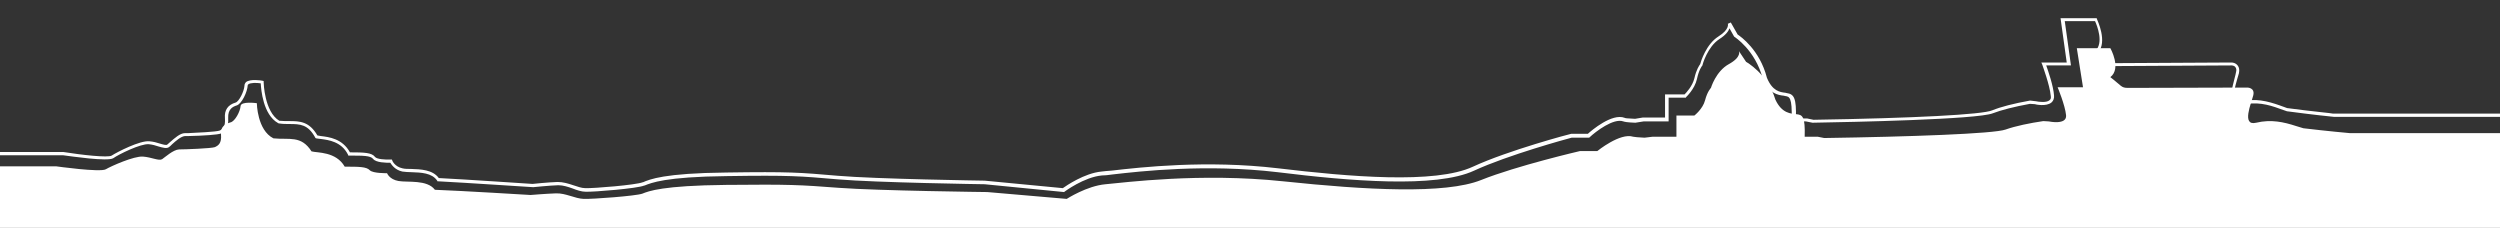 <?xml version="1.0" encoding="utf-8"?>
<!-- Generator: Adobe Illustrator 23.0.3, SVG Export Plug-In . SVG Version: 6.00 Build 0)  -->
<svg version="1.1" id="Calque_1" xmlns="http://www.w3.org/2000/svg" xmlns:xlink="http://www.w3.org/1999/xlink" x="0px" y="0px"
	 viewBox="0 0 768 70" style="enable-background:new 0 0 768 70;" xml:space="preserve">
<rect x="0" y="0" width="768" height="70" fill="#333333" stroke="none"/>
<style type="text/css">
	.st0{fill:#FFFFFF;}
</style>
<path class="st0" d="M326.9,59l-24.4-2.4c-0.3,0-33.5-0.5-45.1-1.5c-11.6-1-14.7-1.3-34.2-1c-18.9,0.2-23.2,2.1-25.2,2.9l-0.1,0
	c-2.1,0.9-15.5,2-18,1.9c-1.3,0-2.7-0.5-4-1c-1.4-0.5-2.9-1-4.4-1c-2.9,0.1-7.6,0.6-7.7,0.6c-0.3,0-21.2-1.4-29.1-1.8l-0.3,0
	l-0.1-0.2c-1.6-2.4-5-2.5-7.8-2.6c-1.1,0-2.1-0.1-2.9-0.2c-2.3-0.5-3.3-2.1-3.7-2.7c-1.2,0-4.4,0-5.3-1.2c-0.8-1-3.1-1-7.2-1H107
	l-0.1-0.3c-2-4-6-4.5-8.3-4.8c-0.6-0.1-1.1-0.1-1.5-0.2l-0.2-0.1l-0.1-0.2c-2.2-4-4.6-4.1-7.9-4.1c-1,0-2.1,0-3.3-0.2l-0.2-0.1
	c-4.6-2.6-5.2-10.3-5.3-12.2c-1.3-0.2-3.2-0.2-3.8,0.3c-0.1,0.1-0.2,0.2-0.2,0.3c-0.1,2-1.8,5.7-3.4,6.2c-1.3,0.4-2.7,1.2-2.6,3.8
	c0.2,3.2-1,4.2-2.2,4.8c-0.9,0.4-5.4,0.7-10.1,0.8l-1,0c-1.2,0.1-2.8,1.5-3.9,2.5c-0.4,0.4-0.7,0.7-1,0.9c-0.7,0.5-1.8,0.2-3.2-0.2
	c-0.9-0.3-1.9-0.6-3-0.7c-2.5-0.2-9.2,3.1-10.9,4.3c-1.7,1.1-13.1-0.6-15.4-0.9l-196.5,0v-1H19.5c5.6,0.9,13.7,1.8,14.8,1.1
	c1.7-1.1,8.7-4.7,11.6-4.4c1.2,0.1,2.3,0.4,3.2,0.7c1,0.3,2,0.6,2.3,0.3c0.2-0.2,0.5-0.4,0.9-0.8c1.3-1.1,3-2.7,4.5-2.7l1,0
	c2.2-0.1,8.8-0.4,9.7-0.8c0.9-0.4,1.8-1.1,1.6-3.8c-0.2-2.5,0.9-4.1,3.3-4.8c1-0.3,2.6-3.4,2.7-5.2c0-0.4,0.2-0.8,0.5-1.1
	c1.3-1,4.6-0.5,5-0.4l0.4,0.1l0,0.4c0,0.1,0.2,9,4.8,11.8c1.1,0.1,2.1,0.1,3,0.1c3.3,0,6.2,0.1,8.7,4.4c0.3,0.1,0.7,0.1,1.1,0.2
	c2.5,0.3,6.6,0.8,8.9,5c4.5,0,6.7,0.1,7.7,1.4c0.5,0.7,3.1,0.9,4.8,0.8l0.4,0l0.1,0.3c0,0.1,0.8,1.9,3.1,2.4
	c0.7,0.2,1.7,0.2,2.7,0.2c2.9,0.1,6.6,0.2,8.5,2.8c8.1,0.4,28.6,1.8,28.8,1.8c0,0,4.7-0.5,7.7-0.6c1.7,0,3.3,0.5,4.8,1
	c1.3,0.4,2.5,0.9,3.7,0.9c2.6,0.1,15.7-1,17.6-1.8l0.1,0c2.1-0.9,6.4-2.8,25.6-3c19.5-0.3,22.6,0,34.3,1c11.6,1,44.8,1.5,45.1,1.5
	l24,2.3c1-0.7,6.6-4.6,11.9-5.1c0.8-0.1,1.8-0.2,3.2-0.3c8.7-1,29-3.3,51-0.7c21.8,2.6,48.3,4.9,59.9-0.5c10.8-5,30-10.1,30.2-10.1
	l0.1,0h5c1.1-1,7.4-6.4,11.3-4.9c0.1,0.1,0.7,0.2,3.2,0.3l2.4-0.4l6.8,0V29h6c0.5-0.5,2.4-2.5,3-4.9c0.6-2.7,1.5-4,1.8-4.4
	c0.2-0.8,1.8-6.1,5.6-8.5c3.5-2.2,2.9-3.9,2.9-3.9l0.9-0.4l2.1,3.7c0.9,0.6,6.8,4.7,9,13.3c1.7,4.1,4,4.4,5.7,4.6l0.4,0.1
	c2.2,0.3,3,1.5,2.8,7.8l3.5,0l1.9,0.4c30.9-0.5,51.9-1.6,54.9-2.9c2.7-1.1,6.6-2.1,11.6-3l0.1,0l1.7,0.2c0.9,0.2,3.3,0.5,4.2-0.3
	c0.4-0.3,0.5-0.7,0.4-1.3c-0.3-3.4-2.6-9.5-2.6-9.6l-0.3-0.7h7.8l-1.9-13.6h11.1l0.1,0.3c0.1,0.3,3.3,6.9,0.3,10.3
	c0.8,0.7,1.4,1.3,1.9,1.7c1.3,1.2,1.5,1.5,2.8,1.5c2,0,36-0.2,36.3-0.2c0.1,0,1.2,0,1.9,0.9c0.5,0.6,0.6,1.4,0.4,2.4
	c-0.1,0.4-0.3,1-0.5,1.7c-0.6,2.1-1.7,6-0.7,7c0.3,0.3,0.7,0.3,1.4,0.1c4.7-1.3,8.7-0.2,12.4,1.1l2.2,0.8c7.4,1,14.1,1.6,14.1,1.7
	l305,0v1H717c-0.1,0-6.9-0.7-14.3-1.7l-0.1,0l-2.3-0.8c-3.5-1.3-7.3-2.3-11.8-1.1c-1,0.3-1.8,0.2-2.4-0.4c-1.4-1.4-0.3-5.2,0.4-8
	c0.2-0.7,0.3-1.2,0.4-1.7c0.2-0.7,0.1-1.2-0.2-1.6c-0.4-0.5-1.1-0.5-1.1-0.5c-0.3,0-34.3,0.2-36.3,0.2c-1.6,0-2.1-0.4-3.4-1.7
	c-0.6-0.5-1.2-1.2-2.3-2.1l-0.4-0.4l0.4-0.4c2.8-2.4,0.6-7.9,0-9.2h-9.3l1.9,13.6h-7.6c0.6,1.7,2.2,6.3,2.4,9.2
	c0.1,0.9-0.2,1.7-0.8,2.2c-1.6,1.3-4.9,0.6-5.1,0.5l-1.5-0.1c-4.9,0.9-8.8,1.9-11.4,2.9c-4.7,1.9-43.5,2.7-55.3,2.9l-0.1,0l-2-0.4
	h-4.4l0-0.5c0.2-7-0.7-7.1-2-7.3l-0.4-0.1c-1.8-0.2-4.6-0.6-6.5-5.3c-2.3-8.8-8.7-12.8-8.7-12.8l-0.1-0.1l-1.4-2.5
	c-0.3,0.9-1.2,2.1-3.1,3.3c-3.7,2.4-5.2,7.9-5.2,8l0,0.1l-0.1,0.1c0,0-1,1.2-1.6,4.1c-0.7,3.1-3.3,5.5-3.4,5.6L518,30h-5.4v7.3h-7.7
	l-2.5,0.4l-0.1,0c-2.7-0.1-3.3-0.3-3.6-0.4c-3-1.1-8.5,3.1-10.4,4.9l-0.1,0.1h-5.4c-1.2,0.3-19.5,5.3-29.9,10.1
	c-11.8,5.5-38.5,3.2-60.4,0.5c-21.9-2.6-42.1-0.3-50.8,0.7c-1.3,0.2-2.4,0.3-3.2,0.3c-5.5,0.5-11.5,5-11.5,5L326.9,59z"/>
<path class="st0" d="M1030,40.9H721.9c0,0-6.8-0.6-14.3-1.5l-2.3-0.7c-3.7-1.2-7.6-2.1-12.2-1c-4.6,1.1-1.5-6-0.9-8.4
	c0.6-2.4-1.8-2.4-1.8-2.4s-34.6,0.1-36.7,0.1c-2.1,0-1.9-0.6-5.4-3.3c3.5-2.7,0-8.9,0-8.9h-10.3l1.9,12h-7.8c0,0,2.3,5.5,2.6,8.6
	c0.3,3.1-5.3,1.9-5.3,1.9l-1.7-0.1c-4.1,0.6-8.5,1.5-11.6,2.6c-3.6,1.3-29.5,2.2-55.7,2.6l-2-0.4h-4c0.2-6.2-0.7-6.7-2.4-6.9
	c-1.8-0.2-4.6-0.2-6.6-4.5c-2.4-8-9-11.6-9-11.6l-2.2-3.3c0,0,0.9,1.8-3.1,4c-4,2.2-5.5,7.3-5.5,7.3s-1.1,1.1-1.8,3.8
	c-0.7,2.7-3.3,4.7-3.3,4.7H515v6.5h-7.3l-2.5,0.3c-1.9-0.1-3.1-0.2-3.5-0.3c-4-1.3-11,4.4-11,4.4h-5.3c0,0-19.4,4.5-30.4,8.9
	s-35.2,3.1-60.8,0.4c-25.5-2.7-48.9,0.4-54.6,0.9s-11.9,4.5-11.9,4.5l-24.4-2.1c0,0-33.7-0.4-45.6-1.3c-11.9-0.9-15-1.1-34.6-0.9
	s-23.8,1.9-25.8,2.7c-2,0.7-15.3,1.7-18,1.6s-5.5-1.8-8.5-1.7c-3,0.1-7.8,0.5-7.8,0.5s-21.3-1.3-29.4-1.6c-2.4-3.2-8.4-2.2-11.2-2.7
	s-3.5-2.4-3.5-2.4s-4.3,0.1-5.3-0.9c-1-1.1-3.4-1.1-7.7-1.1c-2.7-4.7-8.4-4.2-10.2-4.7c-3.2-5-6.8-3.5-11.7-4
	c-5-2.5-5.1-10.8-5.1-10.8s-4.9-0.7-5,0.9c-0.1,1.6-1.7,4.7-3.1,5c-1.4,0.4-3.2,1.2-2.9,3.8c0.2,2.6-0.8,3.3-1.9,3.8
	c-1.1,0.4-9.2,0.7-11,0.7c-1.8,0.1-4.3,2.4-5.2,3c-1,0.6-3.2-0.6-5.9-0.8s-9.7,2.9-11.4,3.9c-1.7,1-15.2-0.9-15.2-0.9H-181v135.1
	h1211V40.9z"/>
</svg>
